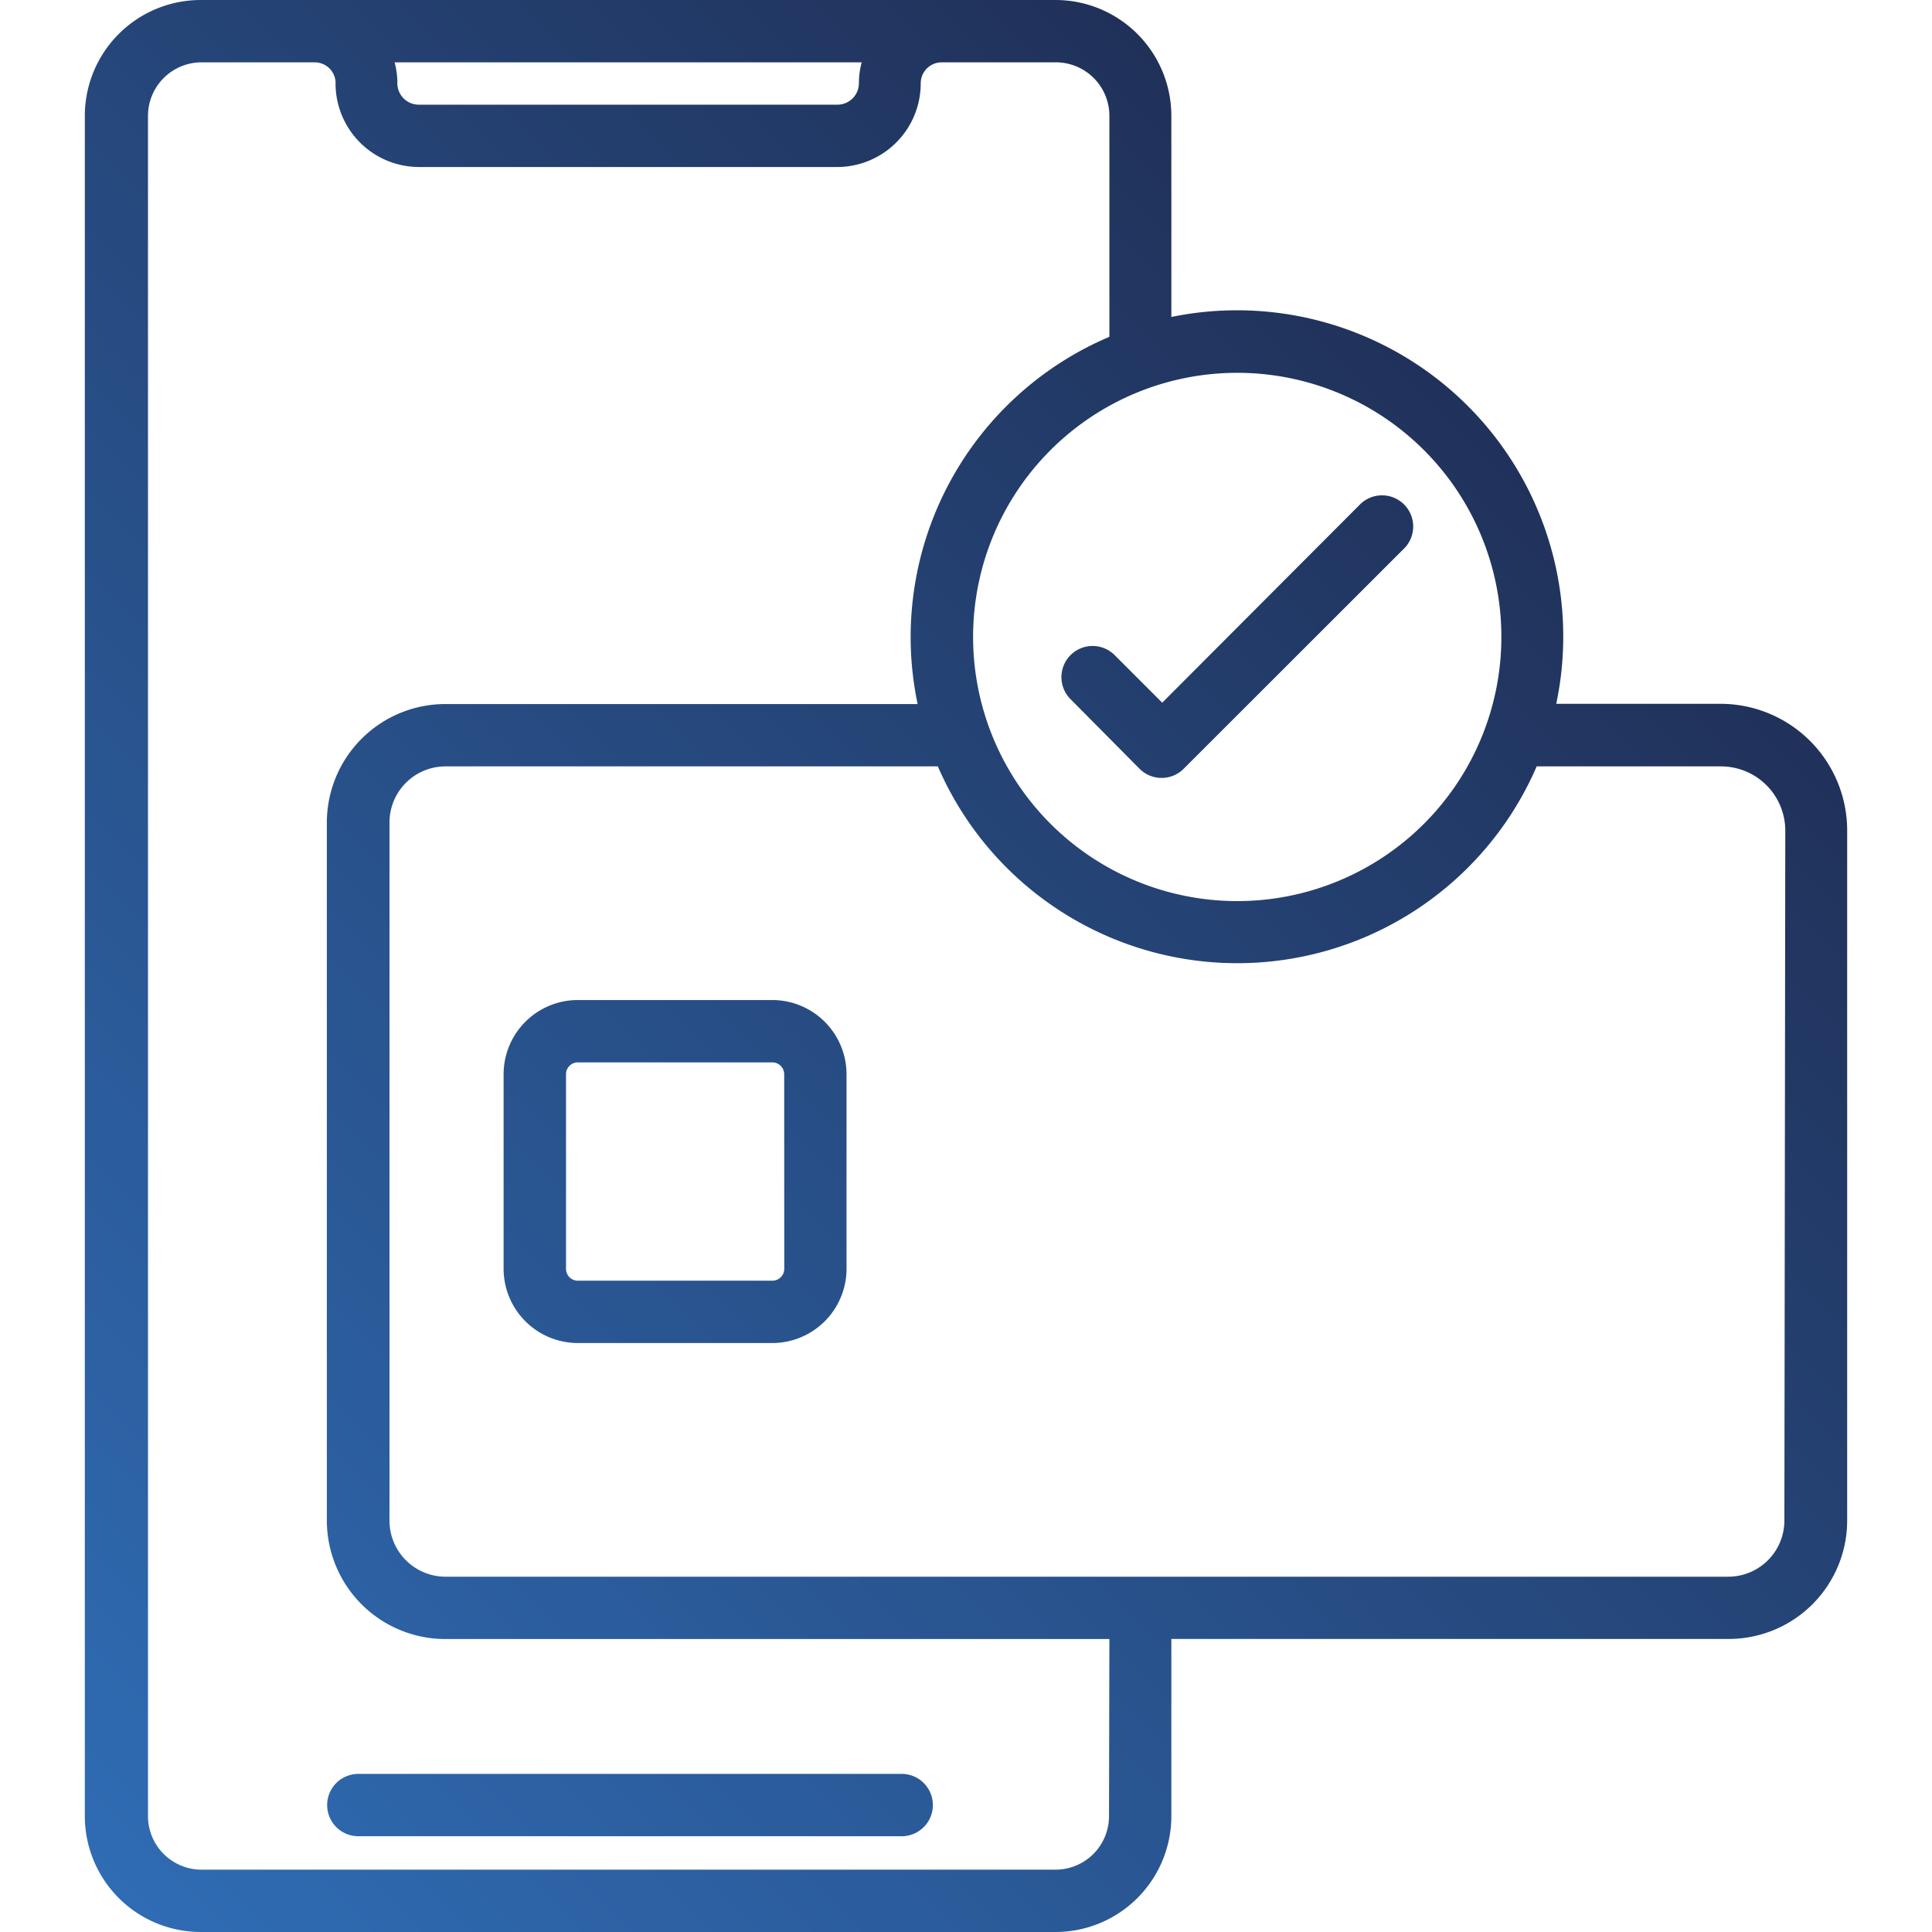 <svg id="Layer_1" data-name="Layer 1" xmlns="http://www.w3.org/2000/svg" xmlns:xlink="http://www.w3.org/1999/xlink" viewBox="0 0 256 256"><defs><style>.cls-1{fill:url(#linear-gradient);}</style><linearGradient id="linear-gradient" x1="0.36" y1="236.13" x2="191.35" y2="45.14" gradientUnits="userSpaceOnUse"><stop offset="0" stop-color="#2f6cb4"/><stop offset="1" stop-color="#203159"/></linearGradient></defs><path class="cls-1" d="M47.48,235.05h72a4.13,4.13,0,1,1,0,8.26h-72a4.13,4.13,0,0,1,0-8.26Zm197.28-125v91.43a15.7,15.7,0,0,1-15.69,15.69H155.21v23.48A15.36,15.36,0,0,1,139.87,256H26.58a15.36,15.36,0,0,1-15.34-15.34V15.34A15.36,15.36,0,0,1,26.58,0H139.87a15.36,15.36,0,0,1,15.34,15.34V42a43.23,43.23,0,0,1,51,51.26H228A16.79,16.79,0,0,1,244.76,110.06ZM163.94,49.4a35,35,0,1,0,35,35A35,35,0,0,0,163.94,49.4ZM52.29,8.26a11,11,0,0,1,.36,2.39c0,.14,0,.28,0,.41a2.84,2.84,0,0,0,2.8,2.81H111a2.85,2.85,0,0,0,2.81-2.81,10.81,10.81,0,0,1,.37-2.8ZM147,217.18H59a15.71,15.71,0,0,1-15.69-15.69V109A15.71,15.71,0,0,1,59,93.29h62.59A43.21,43.21,0,0,1,147,44.63V15.34a7.09,7.09,0,0,0-7.08-7.08H124.81A2.78,2.78,0,0,0,122,11,11.08,11.08,0,0,1,111,22.13H55.47a11.07,11.07,0,0,1-11-10.68,3,3,0,0,1,0-.42,2.77,2.77,0,0,0-2.77-2.77h-15a7.1,7.1,0,0,0-7.09,7.08V240.66a7.1,7.1,0,0,0,7.09,7.08H139.87a7.09,7.09,0,0,0,7.08-7.08Zm89.56-107.12a8.52,8.52,0,0,0-8.52-8.51H203.62a43.22,43.22,0,0,1-79.35,0H59A7.43,7.43,0,0,0,51.61,109v92.51A7.43,7.43,0,0,0,59,208.92h170a7.44,7.44,0,0,0,7.44-7.43ZM112.17,142.35v25.77a9.85,9.85,0,0,1-9.84,9.84H76.56a9.85,9.85,0,0,1-9.83-9.84V142.35a9.84,9.84,0,0,1,9.83-9.84h25.77A9.85,9.85,0,0,1,112.17,142.35Zm-8.26,0a1.58,1.58,0,0,0-1.58-1.58H76.56A1.57,1.57,0,0,0,75,142.35v25.77a1.57,1.57,0,0,0,1.57,1.58h25.77a1.58,1.58,0,0,0,1.58-1.58ZM151,101.87a4.13,4.13,0,0,0,5.84,0L186,72.73a4.13,4.13,0,1,0-5.84-5.84L154,93.11l-6.26-6.26a4.13,4.13,0,1,0-5.84,5.84Z"/></svg>